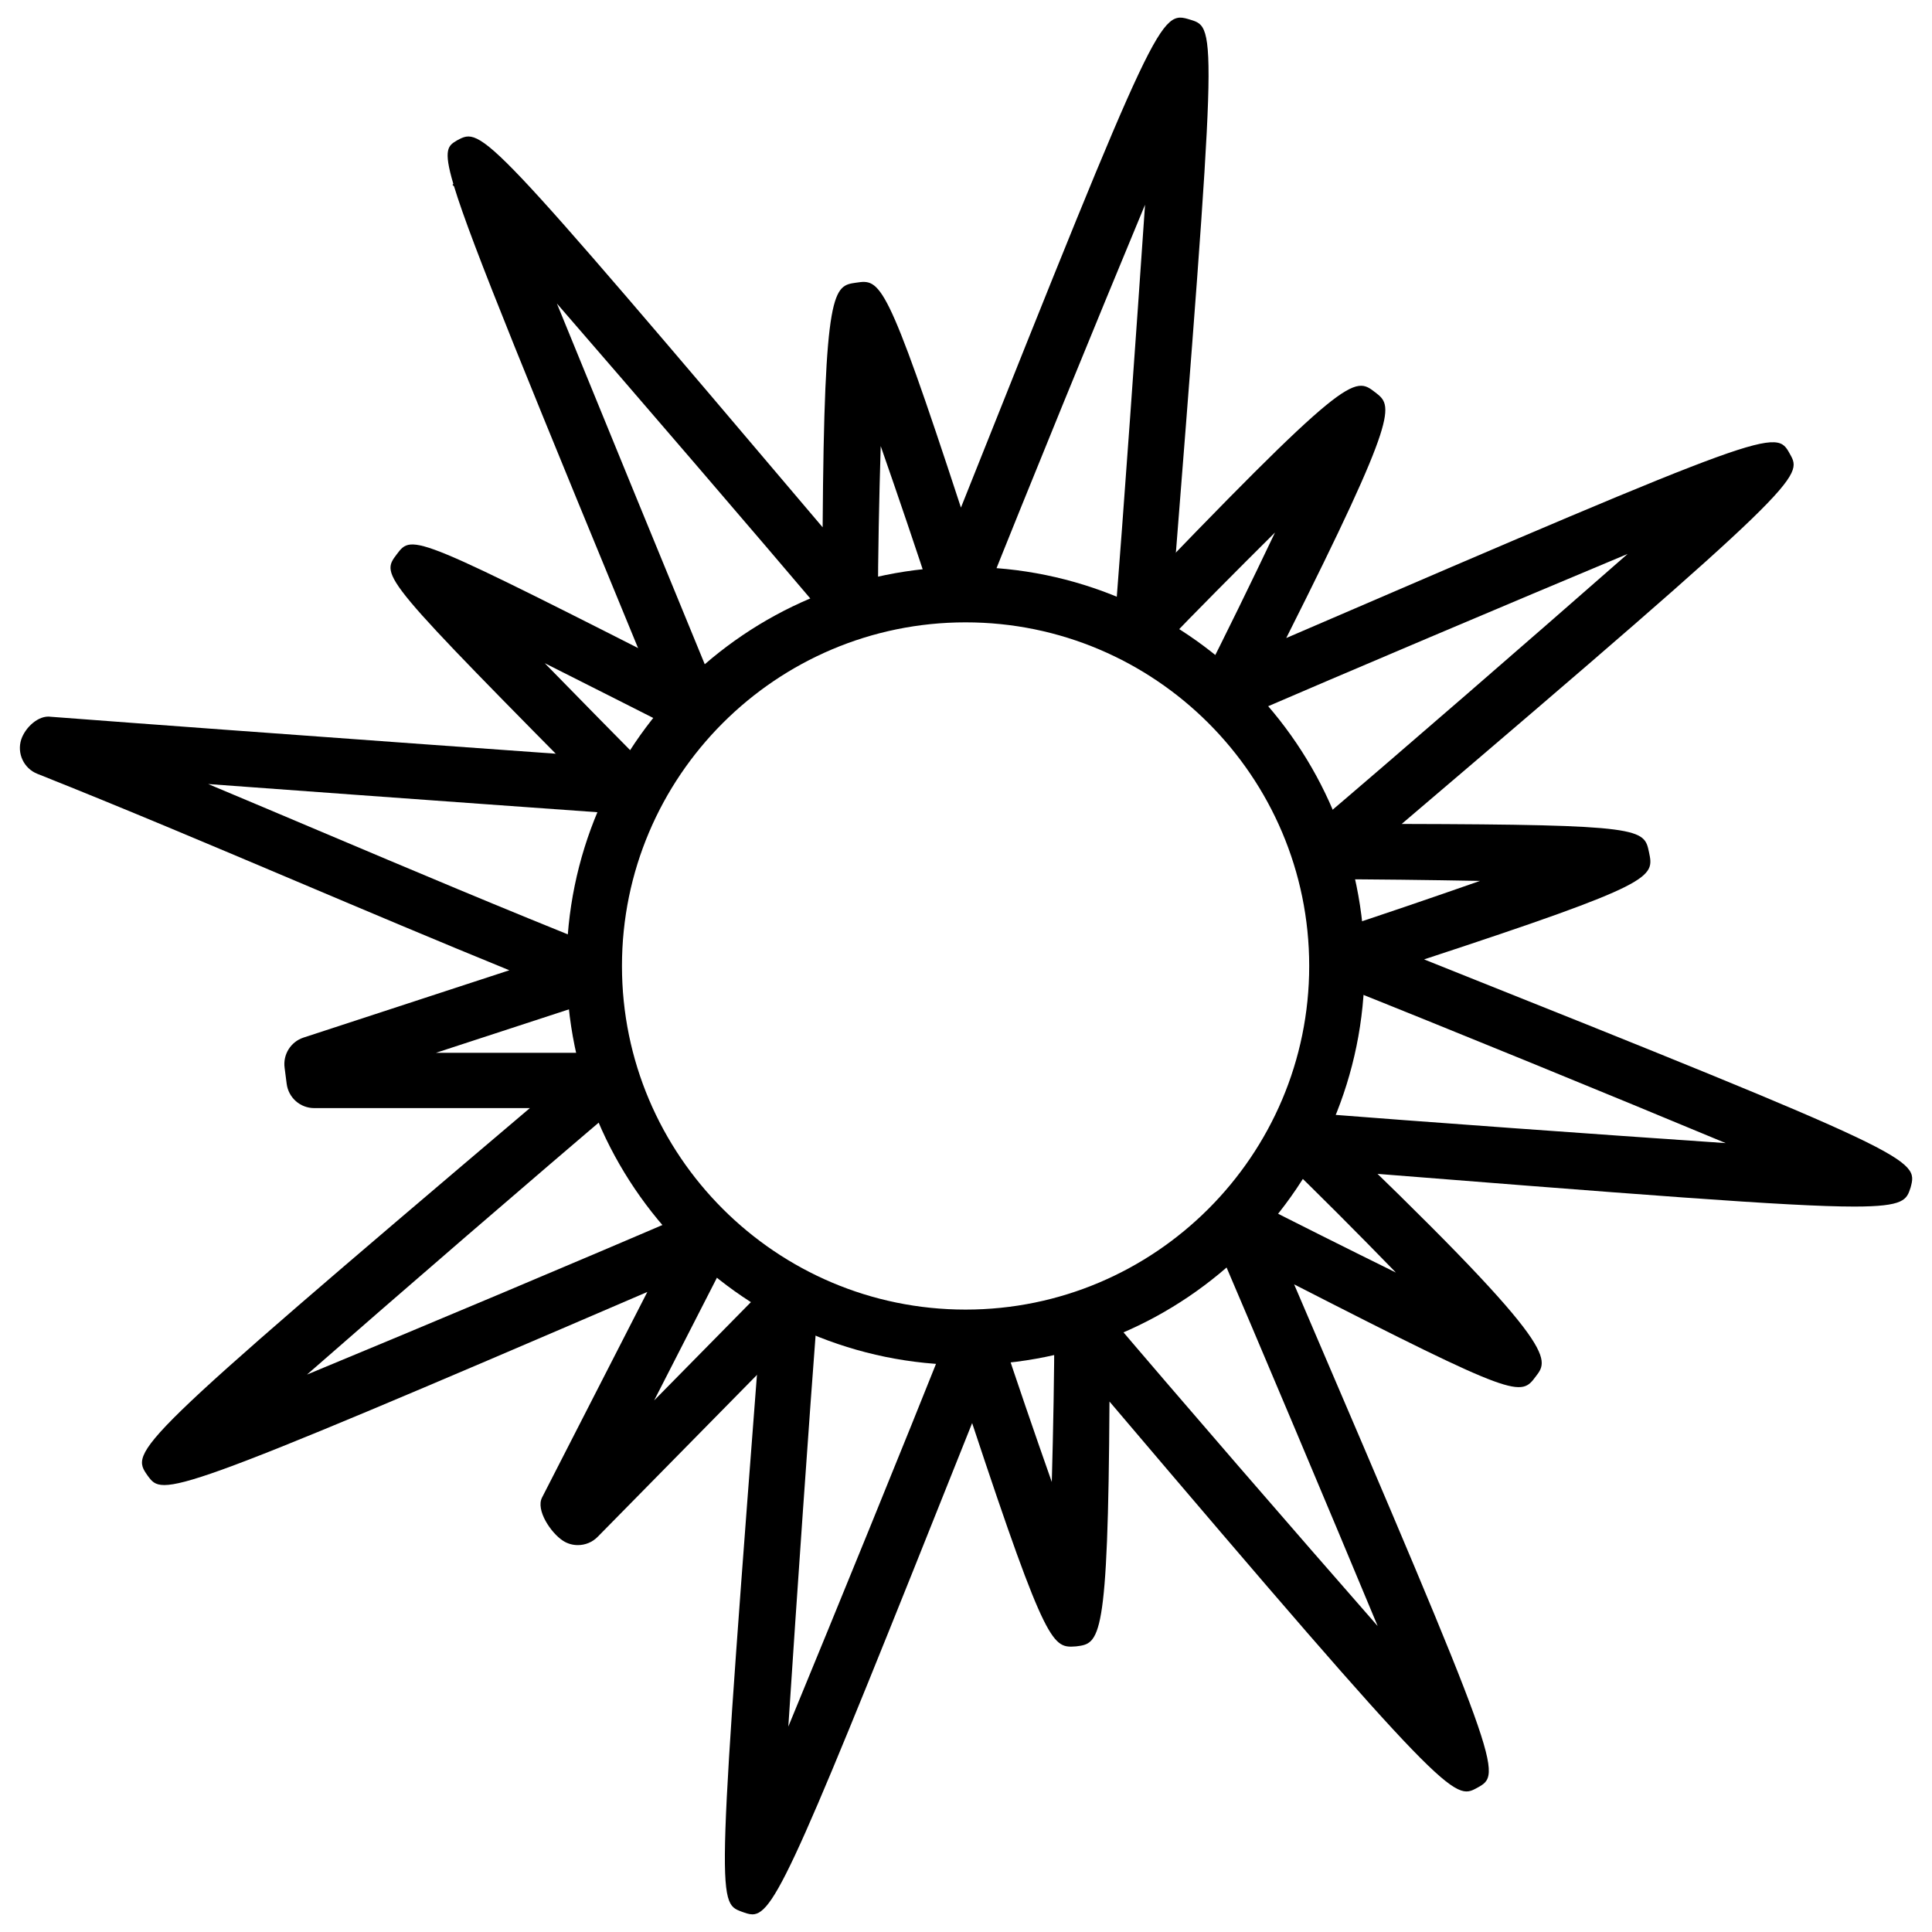 <?xml version="1.0" encoding="UTF-8"?>
<!-- Uploaded to: SVG Repo, www.svgrepo.com, Generator: SVG Repo Mixer Tools -->
<svg width="800px" height="800px" version="1.1" viewBox="144 144 512 512" xmlns="http://www.w3.org/2000/svg">
 <defs>
  <clipPath id="b">
   <path d="m336 438h217v213.9h-217z"/>
  </clipPath>
  <clipPath id="a">
   <path d="m262 148.09h203v190.91h-203z"/>
  </clipPath>
 </defs>
 <path d="m635.4 463.75c-17.215 0-55.734-3.066-144.03-10.055-2.078 0.566-4.199 0.211-6.023-1.238-2.519-2.016-3.801-5.711-2.602-8.734 1.176-3.023 3.883-5.414 7.055-4.891 31.172 2.457 77.859 5.816 111.53 8.102-30.398-12.66-72.844-30.062-104.2-42.551-2.875-1.156-4.723-3.969-4.617-7.074 0.105-3.106 2.141-5.773 5.059-6.738 11.691-3.801 25.863-8.648 38.645-13.121-13.582-0.25-28.613-0.441-40.723-0.441-3.066 0-5.836-1.91-6.887-4.809-1.07-2.898-0.23-6.152 2.141-8.145 24.203-20.57 59.387-51.137 84.598-73.262-30.941 12.953-73.766 31.066-103.3 43.809-2.856 1.258-6.152 0.547-8.293-1.723-2.121-2.246-2.582-5.606-1.176-8.355 5.961-11.715 13.098-26.344 19.312-39.402-10.078 10.012-21.141 21.117-29.391 29.746l-0.461 0.484c-2.832 2.938-7.43 3-10.391 0.23-2.938-2.812-3.043-7.453-0.23-10.391 0.02 0 0.02-0.02 0.02-0.02 60.102-62.746 61.402-61.508 67.027-57.184 4.641 3.57 6.59 5.082-23.594 65.098 129.73-55.922 129.73-55.547 133.47-48.785 3.422 6.066 3.988 7.094-102.88 98.055 63.984 0.148 64.234 1.281 65.539 7.473 1.426 6.719 1.762 8.25-59.598 28.422 131.09 52.312 130.93 52.922 128.93 60.457-1.055 3.219-1.621 5.043-14.93 5.043z"/>
 <path d="m297.14 553.47c-1.363 0-2.769-0.379-3.969-1.176-3.168-2.059-7.242-8.102-5.519-11.441l27.898-54.473c-127.93 55.062-128.32 54.203-132.38 48.742-4.746-6.719-5.102-7.262 101.25-97.465h-57.141c-3.715 0-6.824-2.75-7.305-6.422l-0.547-4.242c-0.484-3.527 1.617-6.906 4.996-8.02l54.559-17.844c-19.25-7.852-37.891-15.742-56.258-23.512-23.176-9.805-45.93-19.438-68.832-28.551-3.59-1.426-5.457-5.438-4.262-9.109 1.047-3.148 4.551-6.508 7.871-6.004 51.324 3.906 153.24 11.188 153.24 11.188l-1.07 14.633s-59.512-4.242-110.5-7.996c9.699 4.051 19.438 8.188 29.285 12.344 24.141 10.203 48.785 20.637 74.668 30.965 2.875 1.156 4.723 3.969 4.617 7.055-0.105 3.086-2.121 5.793-5.059 6.758l-43.16 14.105h44.945c3.066 0 5.836 1.91 6.887 4.809 1.07 2.898 0.211 6.129-2.141 8.125-24.016 20.363-58.883 50.484-83.863 72.34 30.629-12.68 73.219-30.586 103.13-43.473 2.856-1.238 6.152-0.523 8.293 1.723 2.121 2.246 2.582 5.625 1.176 8.355l-20.594 40.242 30.898-31.383c2.812-2.898 7.41-2.961 10.285-0.188 2.918 2.769 3.066 7.367 0.355 10.309-0.062 0.062-0.125 0.125-0.188 0.168l-56.32 57.246c-1.43 1.457-3.34 2.191-5.25 2.191z"/>
 <g clip-path="url(#b)">
  <path d="m343.36 651.32c-0.902 0-1.805-0.355-2.832-0.715-6.59-2.477-6.633-2.5 5.414-159.86-0.523-2.184-0.043-4.492 1.617-6.32 2.141-2.266 5.711-3.234 8.566-2.016 2.875 1.258 4.871 3.926 4.641 7.031-2.394 31.34-5.648 78.281-7.852 112.12 12.867-31.195 30.586-74.625 42.551-104.62 1.156-2.875 4.641-4.871 7.055-4.617 3.086 0.105 5.793 2.121 6.758 5.039 3.84 11.715 8.859 26.344 13.457 39.383 0.379-13.75 0.672-29.137 0.672-41.25 0-3.066 1.91-5.836 4.809-6.887 2.898-1.07 6.152-0.23 8.125 2.141 20.445 24.098 50.758 59.07 72.758 84.18-12.891-30.965-30.984-73.914-43.641-103.47-1.238-2.856-0.523-6.152 1.723-8.27 2.266-2.098 5.625-2.519 8.375-1.176 11.398 5.836 25.59 12.93 38.375 19.23-10.078-10.371-21.285-21.645-29.809-29.789-2.832-2.707-3.043-7.18-0.441-10.117 2.562-3 7.031-3.359 10.098-0.945 0.211 0.188 0.418 0.355 0.586 0.523 62.723 59.934 60.309 63.082 56.656 67.824-4.031 5.414-4.641 6.023-64.066-24.371 55.547 129.54 55.273 129.71 48.492 133.43-6.109 3.336-7.305 3.758-97.426-102.38-0.355 63.816-2.602 64.109-8.836 64.887-6.129 0.418-7.727 0.734-27.562-59.176-45.984 115.25-52.238 130.2-58.262 130.2z"/>
 </g>
 <g clip-path="url(#a)">
  <path d="m327.39 338.57c-2.898 0-5.625-1.699-6.781-4.555-36.988-89.781-51.723-125.59-56.277-140.61-0.168-0.188-0.316-0.336-0.422-0.438l0.23-0.23c-2.769-9.32-1.324-10.16 1.008-11.547 6.633-3.57 6.949-3.508 96.859 102.55 0.418-63.605 2.938-63.984 8.859-64.824 6.422-0.945 7.934-1.07 27.793 59.598 52.48-131.64 52.797-131.75 60.793-129.29 7.117 2.164 7.16 2.184-5.246 159.23 0.523 2.203 0 4.598-1.723 6.402-2.141 2.203-5.668 3.129-8.543 1.867-2.832-1.281-4.809-3.945-4.555-7.031 2.394-30.355 5.731-77.418 8.062-111.43-12.953 31.172-30.754 74.668-42.656 104.56-1.176 2.856-3.906 4.723-7.074 4.617-3.086-0.105-5.773-2.141-6.738-5.082-3.945-12.133-9.004-27.016-13.582-40.137-0.418 13.832-0.734 29.324-0.734 41.5 0 3.066-1.91 5.836-4.809 6.887-2.875 1.07-6.129 0.23-8.125-2.141-20.469-24.141-50.383-58.926-72.148-84.031 12.301 30.164 29.453 71.941 42.637 104 1.555 3.758-0.25 8.039-3.988 9.574-0.949 0.391-1.895 0.559-2.84 0.559z"/>
 </g>
 <path d="m310.21 359.8c-1.891 0-3.801-0.715-5.227-2.184-60.227-60.918-60.227-60.918-55.816-66.754 4.156-5.5 4.238-5.434 81.555 33.82 3.609 1.824 5.059 6.254 3.231 9.867-1.867 3.652-6.297 5.039-9.887 3.234-10.414-5.273-23.555-11.926-35.707-18.035 9.215 9.426 19.164 19.566 27.078 27.562 2.856 2.898 2.832 7.535-0.062 10.391-1.426 1.406-3.297 2.098-5.164 2.098z"/>
 <path d="m399.89 505.73c-58.297 0-105.74-47.441-105.74-105.74s47.441-105.74 105.74-105.74 105.74 47.441 105.74 105.74c-0.004 58.297-47.422 105.74-105.74 105.74zm0-196.8c-50.215 0-91.062 40.852-91.062 91.062 0 50.215 40.852 91.062 91.062 91.062 50.215 0 91.062-40.852 91.062-91.062 0-50.211-40.852-91.062-91.062-91.062z"/>
</svg>
